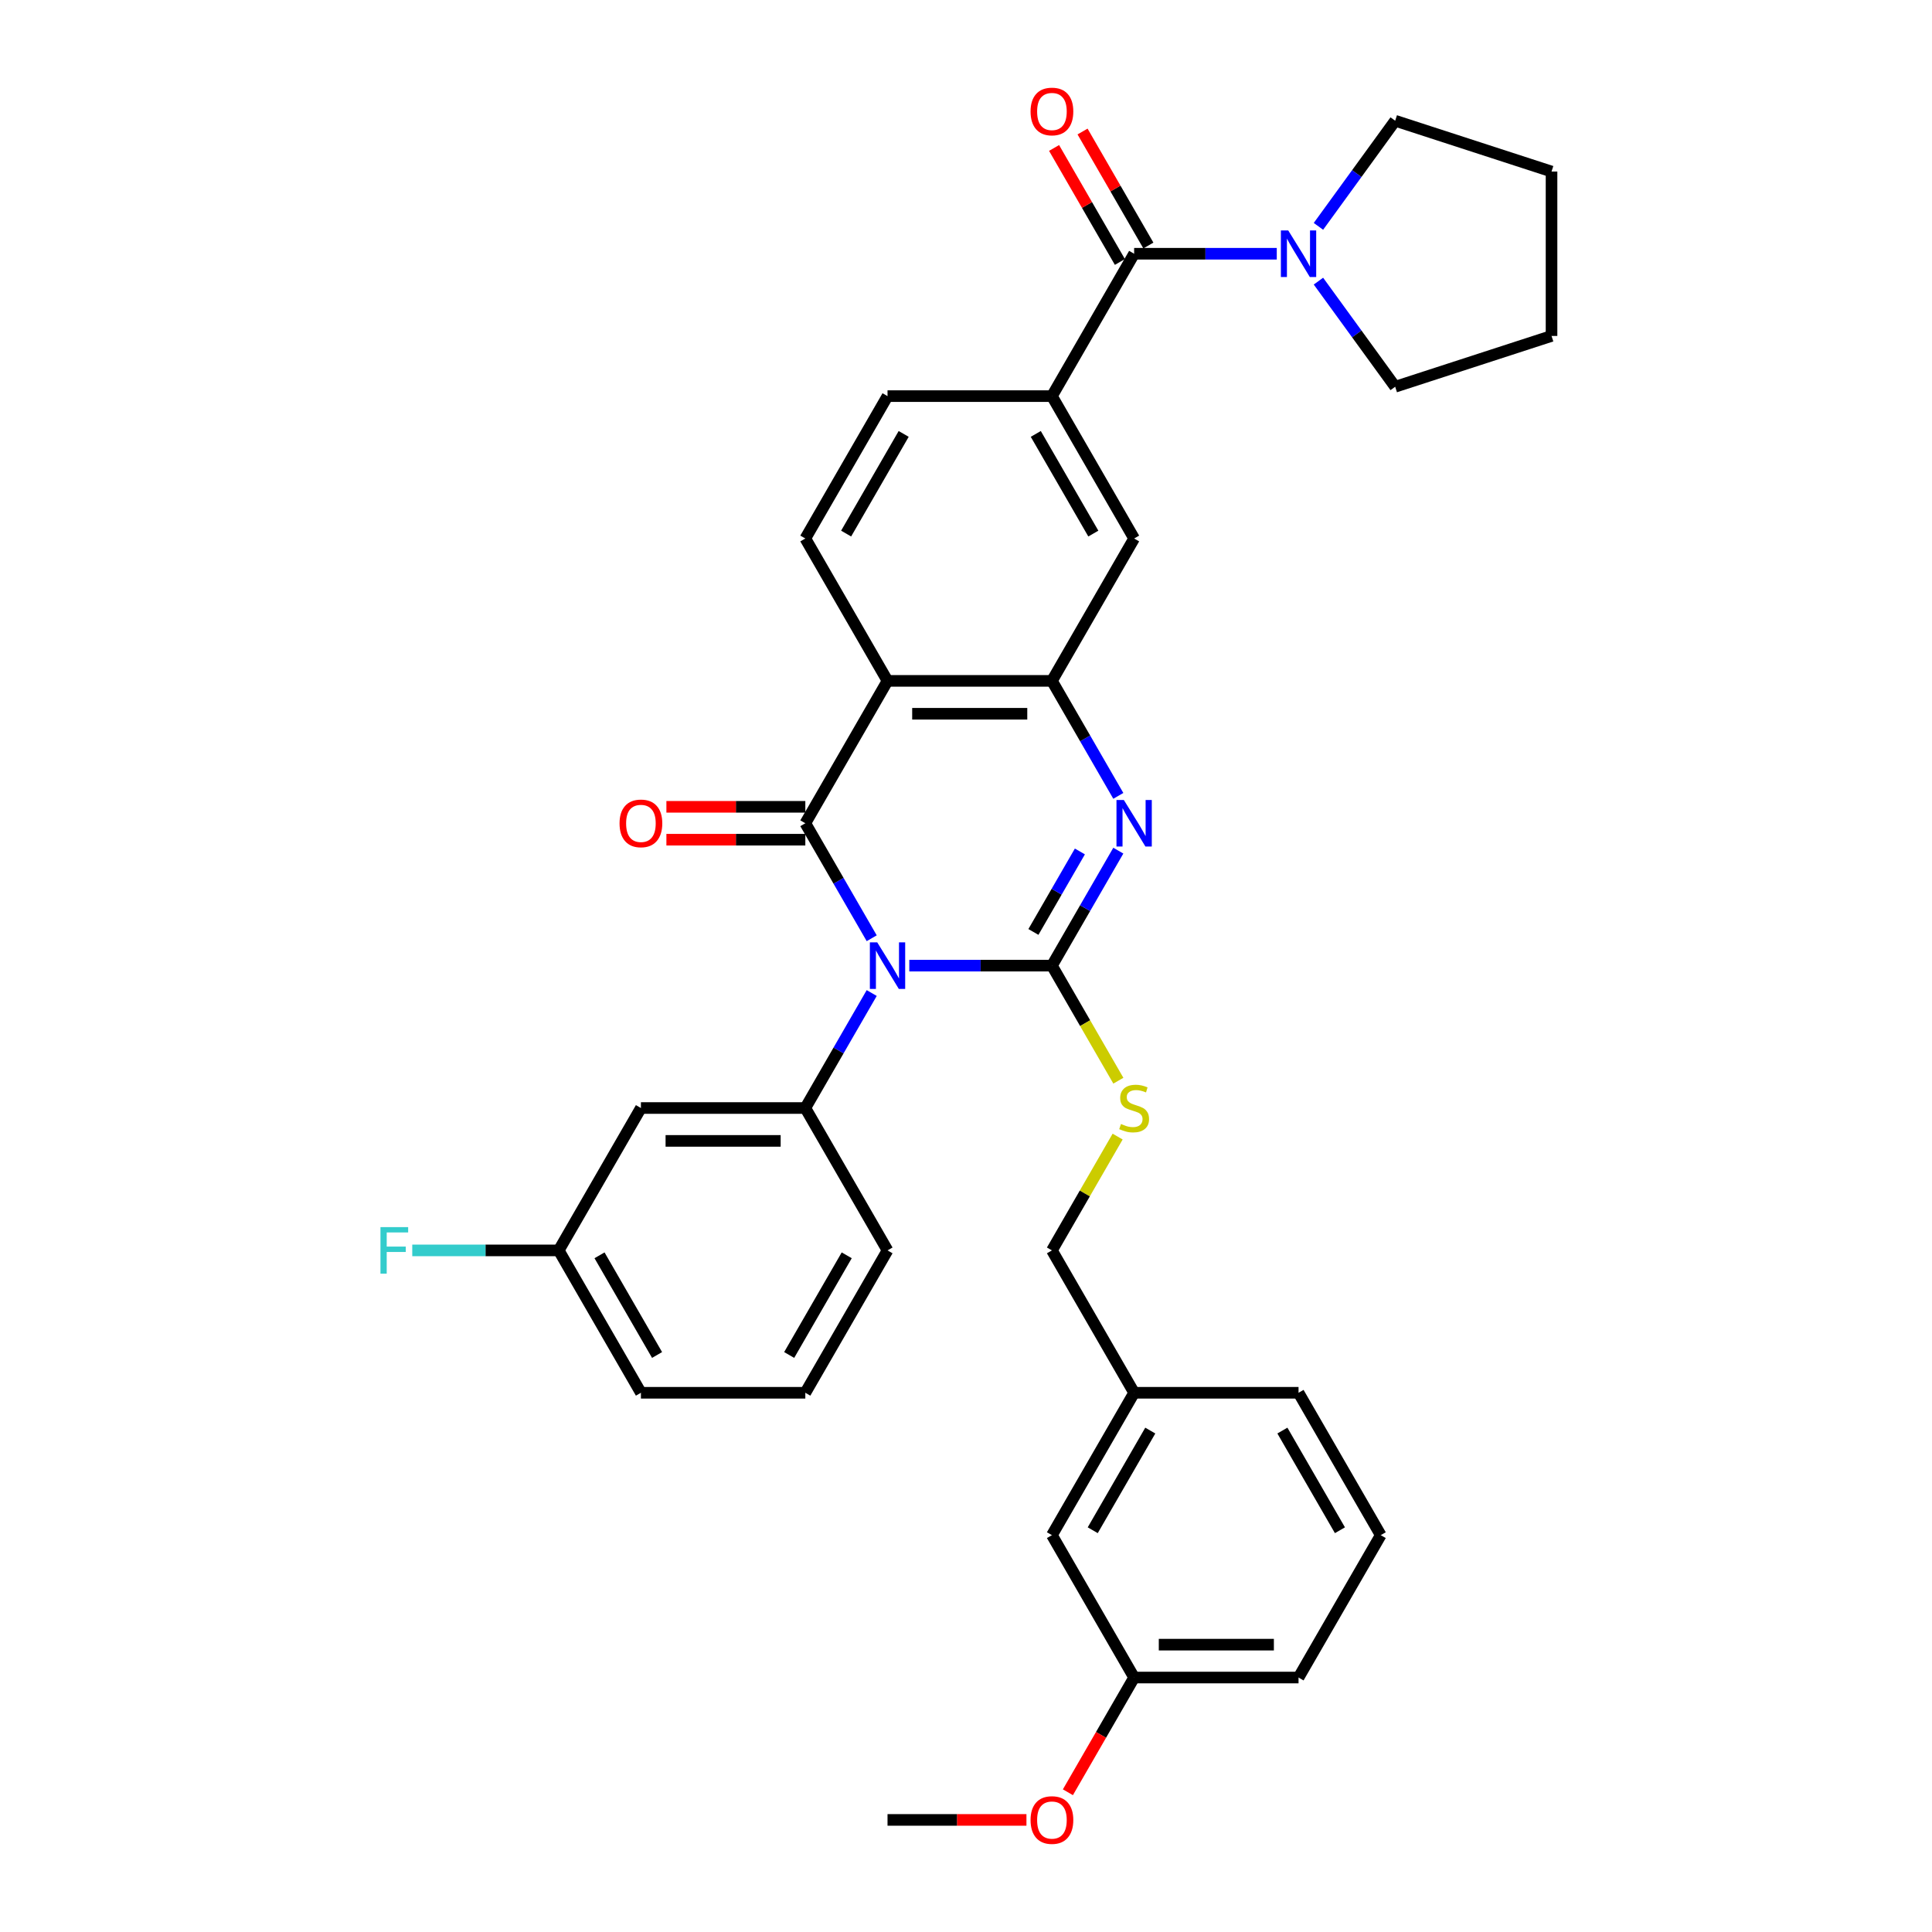 <?xml version='1.0' encoding='iso-8859-1'?>
<svg version='1.1' baseProfile='full'
              xmlns='http://www.w3.org/2000/svg'
                      xmlns:rdkit='http://www.rdkit.org/xml'
                      xmlns:xlink='http://www.w3.org/1999/xlink'
                  xml:space='preserve'
width='1000px' height='1000px' viewBox='0 0 1000 1000'>
<!-- END OF HEADER -->
<rect style='opacity:1.0;fill:#FFFFFF;stroke:none' width='1000' height='1000' x='0' y='0'> </rect>
<path class='bond-0' d='M 470.649,499.813 L 507.563,499.813' style='fill:none;fill-rule:evenodd;stroke:#0000FF;stroke-width:6px;stroke-linecap:butt;stroke-linejoin:miter;stroke-opacity:1' />
<path class='bond-0' d='M 507.563,499.813 L 544.478,499.813' style='fill:none;fill-rule:evenodd;stroke:#000000;stroke-width:6px;stroke-linecap:butt;stroke-linejoin:miter;stroke-opacity:1' />
<path class='bond-1' d='M 451.197,485.636 L 434.015,455.877' style='fill:none;fill-rule:evenodd;stroke:#0000FF;stroke-width:6px;stroke-linecap:butt;stroke-linejoin:miter;stroke-opacity:1' />
<path class='bond-1' d='M 434.015,455.877 L 416.834,426.117' style='fill:none;fill-rule:evenodd;stroke:#000000;stroke-width:6px;stroke-linecap:butt;stroke-linejoin:miter;stroke-opacity:1' />
<path class='bond-5' d='M 451.197,513.99 L 434.015,543.749' style='fill:none;fill-rule:evenodd;stroke:#0000FF;stroke-width:6px;stroke-linecap:butt;stroke-linejoin:miter;stroke-opacity:1' />
<path class='bond-5' d='M 434.015,543.749 L 416.834,573.508' style='fill:none;fill-rule:evenodd;stroke:#000000;stroke-width:6px;stroke-linecap:butt;stroke-linejoin:miter;stroke-opacity:1' />
<path class='bond-2' d='M 544.478,499.813 L 561.659,470.054' style='fill:none;fill-rule:evenodd;stroke:#000000;stroke-width:6px;stroke-linecap:butt;stroke-linejoin:miter;stroke-opacity:1' />
<path class='bond-2' d='M 561.659,470.054 L 578.841,440.294' style='fill:none;fill-rule:evenodd;stroke:#0000FF;stroke-width:6px;stroke-linecap:butt;stroke-linejoin:miter;stroke-opacity:1' />
<path class='bond-2' d='M 534.893,482.375 L 546.92,461.544' style='fill:none;fill-rule:evenodd;stroke:#000000;stroke-width:6px;stroke-linecap:butt;stroke-linejoin:miter;stroke-opacity:1' />
<path class='bond-2' d='M 546.92,461.544 L 558.947,440.713' style='fill:none;fill-rule:evenodd;stroke:#0000FF;stroke-width:6px;stroke-linecap:butt;stroke-linejoin:miter;stroke-opacity:1' />
<path class='bond-9' d='M 544.478,499.813 L 561.669,529.589' style='fill:none;fill-rule:evenodd;stroke:#000000;stroke-width:6px;stroke-linecap:butt;stroke-linejoin:miter;stroke-opacity:1' />
<path class='bond-9' d='M 561.669,529.589 L 578.861,559.365' style='fill:none;fill-rule:evenodd;stroke:#CCCC00;stroke-width:6px;stroke-linecap:butt;stroke-linejoin:miter;stroke-opacity:1' />
<path class='bond-3' d='M 416.834,426.117 L 459.382,352.422' style='fill:none;fill-rule:evenodd;stroke:#000000;stroke-width:6px;stroke-linecap:butt;stroke-linejoin:miter;stroke-opacity:1' />
<path class='bond-13' d='M 416.834,417.608 L 380.881,417.608' style='fill:none;fill-rule:evenodd;stroke:#000000;stroke-width:6px;stroke-linecap:butt;stroke-linejoin:miter;stroke-opacity:1' />
<path class='bond-13' d='M 380.881,417.608 L 344.928,417.608' style='fill:none;fill-rule:evenodd;stroke:#FF0000;stroke-width:6px;stroke-linecap:butt;stroke-linejoin:miter;stroke-opacity:1' />
<path class='bond-13' d='M 416.834,434.627 L 380.881,434.627' style='fill:none;fill-rule:evenodd;stroke:#000000;stroke-width:6px;stroke-linecap:butt;stroke-linejoin:miter;stroke-opacity:1' />
<path class='bond-13' d='M 380.881,434.627 L 344.928,434.627' style='fill:none;fill-rule:evenodd;stroke:#FF0000;stroke-width:6px;stroke-linecap:butt;stroke-linejoin:miter;stroke-opacity:1' />
<path class='bond-34' d='M 578.841,411.94 L 561.659,382.181' style='fill:none;fill-rule:evenodd;stroke:#0000FF;stroke-width:6px;stroke-linecap:butt;stroke-linejoin:miter;stroke-opacity:1' />
<path class='bond-34' d='M 561.659,382.181 L 544.478,352.422' style='fill:none;fill-rule:evenodd;stroke:#000000;stroke-width:6px;stroke-linecap:butt;stroke-linejoin:miter;stroke-opacity:1' />
<path class='bond-4' d='M 459.382,352.422 L 544.478,352.422' style='fill:none;fill-rule:evenodd;stroke:#000000;stroke-width:6px;stroke-linecap:butt;stroke-linejoin:miter;stroke-opacity:1' />
<path class='bond-4' d='M 472.146,369.441 L 531.714,369.441' style='fill:none;fill-rule:evenodd;stroke:#000000;stroke-width:6px;stroke-linecap:butt;stroke-linejoin:miter;stroke-opacity:1' />
<path class='bond-11' d='M 459.382,352.422 L 416.834,278.727' style='fill:none;fill-rule:evenodd;stroke:#000000;stroke-width:6px;stroke-linecap:butt;stroke-linejoin:miter;stroke-opacity:1' />
<path class='bond-10' d='M 544.478,352.422 L 587.026,278.727' style='fill:none;fill-rule:evenodd;stroke:#000000;stroke-width:6px;stroke-linecap:butt;stroke-linejoin:miter;stroke-opacity:1' />
<path class='bond-12' d='M 416.834,573.508 L 331.738,573.508' style='fill:none;fill-rule:evenodd;stroke:#000000;stroke-width:6px;stroke-linecap:butt;stroke-linejoin:miter;stroke-opacity:1' />
<path class='bond-12' d='M 404.069,590.527 L 344.502,590.527' style='fill:none;fill-rule:evenodd;stroke:#000000;stroke-width:6px;stroke-linecap:butt;stroke-linejoin:miter;stroke-opacity:1' />
<path class='bond-20' d='M 416.834,573.508 L 459.382,647.204' style='fill:none;fill-rule:evenodd;stroke:#000000;stroke-width:6px;stroke-linecap:butt;stroke-linejoin:miter;stroke-opacity:1' />
<path class='bond-6' d='M 587.026,131.336 L 544.478,205.031' style='fill:none;fill-rule:evenodd;stroke:#000000;stroke-width:6px;stroke-linecap:butt;stroke-linejoin:miter;stroke-opacity:1' />
<path class='bond-8' d='M 587.026,131.336 L 623.941,131.336' style='fill:none;fill-rule:evenodd;stroke:#000000;stroke-width:6px;stroke-linecap:butt;stroke-linejoin:miter;stroke-opacity:1' />
<path class='bond-8' d='M 623.941,131.336 L 660.855,131.336' style='fill:none;fill-rule:evenodd;stroke:#0000FF;stroke-width:6px;stroke-linecap:butt;stroke-linejoin:miter;stroke-opacity:1' />
<path class='bond-15' d='M 594.396,127.081 L 577.361,97.577' style='fill:none;fill-rule:evenodd;stroke:#000000;stroke-width:6px;stroke-linecap:butt;stroke-linejoin:miter;stroke-opacity:1' />
<path class='bond-15' d='M 577.361,97.577 L 560.327,68.073' style='fill:none;fill-rule:evenodd;stroke:#FF0000;stroke-width:6px;stroke-linecap:butt;stroke-linejoin:miter;stroke-opacity:1' />
<path class='bond-15' d='M 579.656,135.591 L 562.622,106.087' style='fill:none;fill-rule:evenodd;stroke:#000000;stroke-width:6px;stroke-linecap:butt;stroke-linejoin:miter;stroke-opacity:1' />
<path class='bond-15' d='M 562.622,106.087 L 545.588,76.583' style='fill:none;fill-rule:evenodd;stroke:#FF0000;stroke-width:6px;stroke-linecap:butt;stroke-linejoin:miter;stroke-opacity:1' />
<path class='bond-7' d='M 544.478,205.031 L 459.382,205.031' style='fill:none;fill-rule:evenodd;stroke:#000000;stroke-width:6px;stroke-linecap:butt;stroke-linejoin:miter;stroke-opacity:1' />
<path class='bond-36' d='M 544.478,205.031 L 587.026,278.727' style='fill:none;fill-rule:evenodd;stroke:#000000;stroke-width:6px;stroke-linecap:butt;stroke-linejoin:miter;stroke-opacity:1' />
<path class='bond-36' d='M 536.121,224.595 L 565.905,276.182' style='fill:none;fill-rule:evenodd;stroke:#000000;stroke-width:6px;stroke-linecap:butt;stroke-linejoin:miter;stroke-opacity:1' />
<path class='bond-23' d='M 682.422,117.159 L 702.281,89.825' style='fill:none;fill-rule:evenodd;stroke:#0000FF;stroke-width:6px;stroke-linecap:butt;stroke-linejoin:miter;stroke-opacity:1' />
<path class='bond-23' d='M 702.281,89.825 L 722.14,62.492' style='fill:none;fill-rule:evenodd;stroke:#000000;stroke-width:6px;stroke-linecap:butt;stroke-linejoin:miter;stroke-opacity:1' />
<path class='bond-24' d='M 682.422,145.513 L 702.281,172.846' style='fill:none;fill-rule:evenodd;stroke:#0000FF;stroke-width:6px;stroke-linecap:butt;stroke-linejoin:miter;stroke-opacity:1' />
<path class='bond-24' d='M 702.281,172.846 L 722.14,200.18' style='fill:none;fill-rule:evenodd;stroke:#000000;stroke-width:6px;stroke-linecap:butt;stroke-linejoin:miter;stroke-opacity:1' />
<path class='bond-17' d='M 578.487,588.298 L 561.483,617.751' style='fill:none;fill-rule:evenodd;stroke:#CCCC00;stroke-width:6px;stroke-linecap:butt;stroke-linejoin:miter;stroke-opacity:1' />
<path class='bond-17' d='M 561.483,617.751 L 544.478,647.204' style='fill:none;fill-rule:evenodd;stroke:#000000;stroke-width:6px;stroke-linecap:butt;stroke-linejoin:miter;stroke-opacity:1' />
<path class='bond-14' d='M 416.834,278.727 L 459.382,205.031' style='fill:none;fill-rule:evenodd;stroke:#000000;stroke-width:6px;stroke-linecap:butt;stroke-linejoin:miter;stroke-opacity:1' />
<path class='bond-14' d='M 437.955,276.182 L 467.739,224.595' style='fill:none;fill-rule:evenodd;stroke:#000000;stroke-width:6px;stroke-linecap:butt;stroke-linejoin:miter;stroke-opacity:1' />
<path class='bond-16' d='M 331.738,573.508 L 289.19,647.204' style='fill:none;fill-rule:evenodd;stroke:#000000;stroke-width:6px;stroke-linecap:butt;stroke-linejoin:miter;stroke-opacity:1' />
<path class='bond-22' d='M 289.19,647.204 L 251.288,647.204' style='fill:none;fill-rule:evenodd;stroke:#000000;stroke-width:6px;stroke-linecap:butt;stroke-linejoin:miter;stroke-opacity:1' />
<path class='bond-22' d='M 251.288,647.204 L 213.386,647.204' style='fill:none;fill-rule:evenodd;stroke:#33CCCC;stroke-width:6px;stroke-linecap:butt;stroke-linejoin:miter;stroke-opacity:1' />
<path class='bond-35' d='M 289.19,647.204 L 331.738,720.899' style='fill:none;fill-rule:evenodd;stroke:#000000;stroke-width:6px;stroke-linecap:butt;stroke-linejoin:miter;stroke-opacity:1' />
<path class='bond-35' d='M 310.311,649.748 L 340.095,701.335' style='fill:none;fill-rule:evenodd;stroke:#000000;stroke-width:6px;stroke-linecap:butt;stroke-linejoin:miter;stroke-opacity:1' />
<path class='bond-19' d='M 544.478,647.204 L 587.026,720.899' style='fill:none;fill-rule:evenodd;stroke:#000000;stroke-width:6px;stroke-linecap:butt;stroke-linejoin:miter;stroke-opacity:1' />
<path class='bond-18' d='M 544.478,794.594 L 587.026,720.899' style='fill:none;fill-rule:evenodd;stroke:#000000;stroke-width:6px;stroke-linecap:butt;stroke-linejoin:miter;stroke-opacity:1' />
<path class='bond-18' d='M 565.599,792.05 L 595.383,740.463' style='fill:none;fill-rule:evenodd;stroke:#000000;stroke-width:6px;stroke-linecap:butt;stroke-linejoin:miter;stroke-opacity:1' />
<path class='bond-21' d='M 544.478,794.594 L 587.026,868.29' style='fill:none;fill-rule:evenodd;stroke:#000000;stroke-width:6px;stroke-linecap:butt;stroke-linejoin:miter;stroke-opacity:1' />
<path class='bond-29' d='M 587.026,720.899 L 672.122,720.899' style='fill:none;fill-rule:evenodd;stroke:#000000;stroke-width:6px;stroke-linecap:butt;stroke-linejoin:miter;stroke-opacity:1' />
<path class='bond-26' d='M 459.382,647.204 L 416.834,720.899' style='fill:none;fill-rule:evenodd;stroke:#000000;stroke-width:6px;stroke-linecap:butt;stroke-linejoin:miter;stroke-opacity:1' />
<path class='bond-26' d='M 438.261,649.748 L 408.477,701.335' style='fill:none;fill-rule:evenodd;stroke:#000000;stroke-width:6px;stroke-linecap:butt;stroke-linejoin:miter;stroke-opacity:1' />
<path class='bond-25' d='M 587.026,868.29 L 569.884,897.981' style='fill:none;fill-rule:evenodd;stroke:#000000;stroke-width:6px;stroke-linecap:butt;stroke-linejoin:miter;stroke-opacity:1' />
<path class='bond-25' d='M 569.884,897.981 L 552.742,927.672' style='fill:none;fill-rule:evenodd;stroke:#FF0000;stroke-width:6px;stroke-linecap:butt;stroke-linejoin:miter;stroke-opacity:1' />
<path class='bond-37' d='M 587.026,868.29 L 672.122,868.29' style='fill:none;fill-rule:evenodd;stroke:#000000;stroke-width:6px;stroke-linecap:butt;stroke-linejoin:miter;stroke-opacity:1' />
<path class='bond-37' d='M 599.79,851.271 L 659.358,851.271' style='fill:none;fill-rule:evenodd;stroke:#000000;stroke-width:6px;stroke-linecap:butt;stroke-linejoin:miter;stroke-opacity:1' />
<path class='bond-33' d='M 722.14,62.492 L 803.072,88.788' style='fill:none;fill-rule:evenodd;stroke:#000000;stroke-width:6px;stroke-linecap:butt;stroke-linejoin:miter;stroke-opacity:1' />
<path class='bond-32' d='M 722.14,200.18 L 803.072,173.884' style='fill:none;fill-rule:evenodd;stroke:#000000;stroke-width:6px;stroke-linecap:butt;stroke-linejoin:miter;stroke-opacity:1' />
<path class='bond-31' d='M 531.288,941.985 L 495.335,941.985' style='fill:none;fill-rule:evenodd;stroke:#FF0000;stroke-width:6px;stroke-linecap:butt;stroke-linejoin:miter;stroke-opacity:1' />
<path class='bond-31' d='M 495.335,941.985 L 459.382,941.985' style='fill:none;fill-rule:evenodd;stroke:#000000;stroke-width:6px;stroke-linecap:butt;stroke-linejoin:miter;stroke-opacity:1' />
<path class='bond-28' d='M 416.834,720.899 L 331.738,720.899' style='fill:none;fill-rule:evenodd;stroke:#000000;stroke-width:6px;stroke-linecap:butt;stroke-linejoin:miter;stroke-opacity:1' />
<path class='bond-27' d='M 714.67,794.594 L 672.122,720.899' style='fill:none;fill-rule:evenodd;stroke:#000000;stroke-width:6px;stroke-linecap:butt;stroke-linejoin:miter;stroke-opacity:1' />
<path class='bond-27' d='M 693.549,792.05 L 663.765,740.463' style='fill:none;fill-rule:evenodd;stroke:#000000;stroke-width:6px;stroke-linecap:butt;stroke-linejoin:miter;stroke-opacity:1' />
<path class='bond-30' d='M 714.67,794.594 L 672.122,868.29' style='fill:none;fill-rule:evenodd;stroke:#000000;stroke-width:6px;stroke-linecap:butt;stroke-linejoin:miter;stroke-opacity:1' />
<path class='bond-38' d='M 803.072,173.884 L 803.072,88.788' style='fill:none;fill-rule:evenodd;stroke:#000000;stroke-width:6px;stroke-linecap:butt;stroke-linejoin:miter;stroke-opacity:1' />
<path  class='atom-0' d='M 454.055 487.763
L 461.952 500.528
Q 462.735 501.787, 463.994 504.068
Q 465.253 506.348, 465.322 506.484
L 465.322 487.763
L 468.521 487.763
L 468.521 511.862
L 465.219 511.862
L 456.744 497.907
Q 455.757 496.273, 454.702 494.401
Q 453.68 492.529, 453.374 491.95
L 453.374 511.862
L 450.243 511.862
L 450.243 487.763
L 454.055 487.763
' fill='#0000FF'/>
<path  class='atom-3' d='M 581.699 414.068
L 589.596 426.832
Q 590.379 428.092, 591.638 430.372
Q 592.898 432.653, 592.966 432.789
L 592.966 414.068
L 596.165 414.068
L 596.165 438.167
L 592.864 438.167
L 584.388 424.211
Q 583.401 422.577, 582.346 420.705
Q 581.325 418.833, 581.018 418.254
L 581.018 438.167
L 577.887 438.167
L 577.887 414.068
L 581.699 414.068
' fill='#0000FF'/>
<path  class='atom-9' d='M 666.795 119.286
L 674.692 132.051
Q 675.475 133.31, 676.734 135.591
Q 677.994 137.871, 678.062 138.007
L 678.062 119.286
L 681.261 119.286
L 681.261 143.385
L 677.96 143.385
L 669.484 129.43
Q 668.497 127.796, 667.442 125.924
Q 666.421 124.051, 666.114 123.473
L 666.114 143.385
L 662.983 143.385
L 662.983 119.286
L 666.795 119.286
' fill='#0000FF'/>
<path  class='atom-10' d='M 580.218 581.78
Q 580.491 581.882, 581.614 582.358
Q 582.737 582.835, 583.963 583.141
Q 585.222 583.413, 586.447 583.413
Q 588.728 583.413, 590.055 582.324
Q 591.383 581.201, 591.383 579.261
Q 591.383 577.933, 590.702 577.116
Q 590.055 576.299, 589.034 575.857
Q 588.013 575.414, 586.311 574.904
Q 584.167 574.257, 582.873 573.644
Q 581.614 573.032, 580.695 571.738
Q 579.81 570.445, 579.81 568.266
Q 579.81 565.237, 581.852 563.365
Q 583.929 561.493, 588.013 561.493
Q 590.804 561.493, 593.97 562.82
L 593.187 565.441
Q 590.294 564.25, 588.115 564.25
Q 585.767 564.25, 584.473 565.237
Q 583.18 566.19, 583.214 567.858
Q 583.214 569.151, 583.86 569.934
Q 584.541 570.717, 585.494 571.16
Q 586.481 571.602, 588.115 572.113
Q 590.294 572.793, 591.587 573.474
Q 592.881 574.155, 593.8 575.551
Q 594.753 576.912, 594.753 579.261
Q 594.753 582.596, 592.506 584.401
Q 590.294 586.171, 586.584 586.171
Q 584.439 586.171, 582.805 585.694
Q 581.205 585.251, 579.299 584.469
L 580.218 581.78
' fill='#CCCC00'/>
<path  class='atom-14' d='M 320.675 426.185
Q 320.675 420.399, 323.534 417.165
Q 326.394 413.932, 331.738 413.932
Q 337.082 413.932, 339.941 417.165
Q 342.8 420.399, 342.8 426.185
Q 342.8 432.04, 339.907 435.376
Q 337.014 438.678, 331.738 438.678
Q 326.428 438.678, 323.534 435.376
Q 320.675 432.074, 320.675 426.185
M 331.738 435.954
Q 335.414 435.954, 337.388 433.504
Q 339.396 431.019, 339.396 426.185
Q 339.396 421.454, 337.388 419.071
Q 335.414 416.655, 331.738 416.655
Q 328.061 416.655, 326.053 419.037
Q 324.079 421.42, 324.079 426.185
Q 324.079 431.053, 326.053 433.504
Q 328.061 435.954, 331.738 435.954
' fill='#FF0000'/>
<path  class='atom-16' d='M 533.415 57.708
Q 533.415 51.922, 536.275 48.688
Q 539.134 45.455, 544.478 45.455
Q 549.822 45.455, 552.681 48.688
Q 555.54 51.922, 555.54 57.708
Q 555.54 63.563, 552.647 66.899
Q 549.754 70.201, 544.478 70.201
Q 539.168 70.201, 536.275 66.899
Q 533.415 63.597, 533.415 57.708
M 544.478 67.477
Q 548.154 67.477, 550.128 65.027
Q 552.137 62.542, 552.137 57.708
Q 552.137 52.977, 550.128 50.594
Q 548.154 48.178, 544.478 48.178
Q 540.802 48.178, 538.794 50.56
Q 536.819 52.943, 536.819 57.708
Q 536.819 62.576, 538.794 65.027
Q 540.802 67.477, 544.478 67.477
' fill='#FF0000'/>
<path  class='atom-23' d='M 196.928 635.154
L 211.259 635.154
L 211.259 637.911
L 200.162 637.911
L 200.162 645.229
L 210.033 645.229
L 210.033 648.021
L 200.162 648.021
L 200.162 659.253
L 196.928 659.253
L 196.928 635.154
' fill='#33CCCC'/>
<path  class='atom-26' d='M 533.415 942.053
Q 533.415 936.267, 536.275 933.033
Q 539.134 929.799, 544.478 929.799
Q 549.822 929.799, 552.681 933.033
Q 555.54 936.267, 555.54 942.053
Q 555.54 947.908, 552.647 951.244
Q 549.754 954.545, 544.478 954.545
Q 539.168 954.545, 536.275 951.244
Q 533.415 947.942, 533.415 942.053
M 544.478 951.822
Q 548.154 951.822, 550.128 949.372
Q 552.137 946.887, 552.137 942.053
Q 552.137 937.322, 550.128 934.939
Q 548.154 932.523, 544.478 932.523
Q 540.802 932.523, 538.794 934.905
Q 536.819 937.288, 536.819 942.053
Q 536.819 946.921, 538.794 949.372
Q 540.802 951.822, 544.478 951.822
' fill='#FF0000'/>
</svg>

